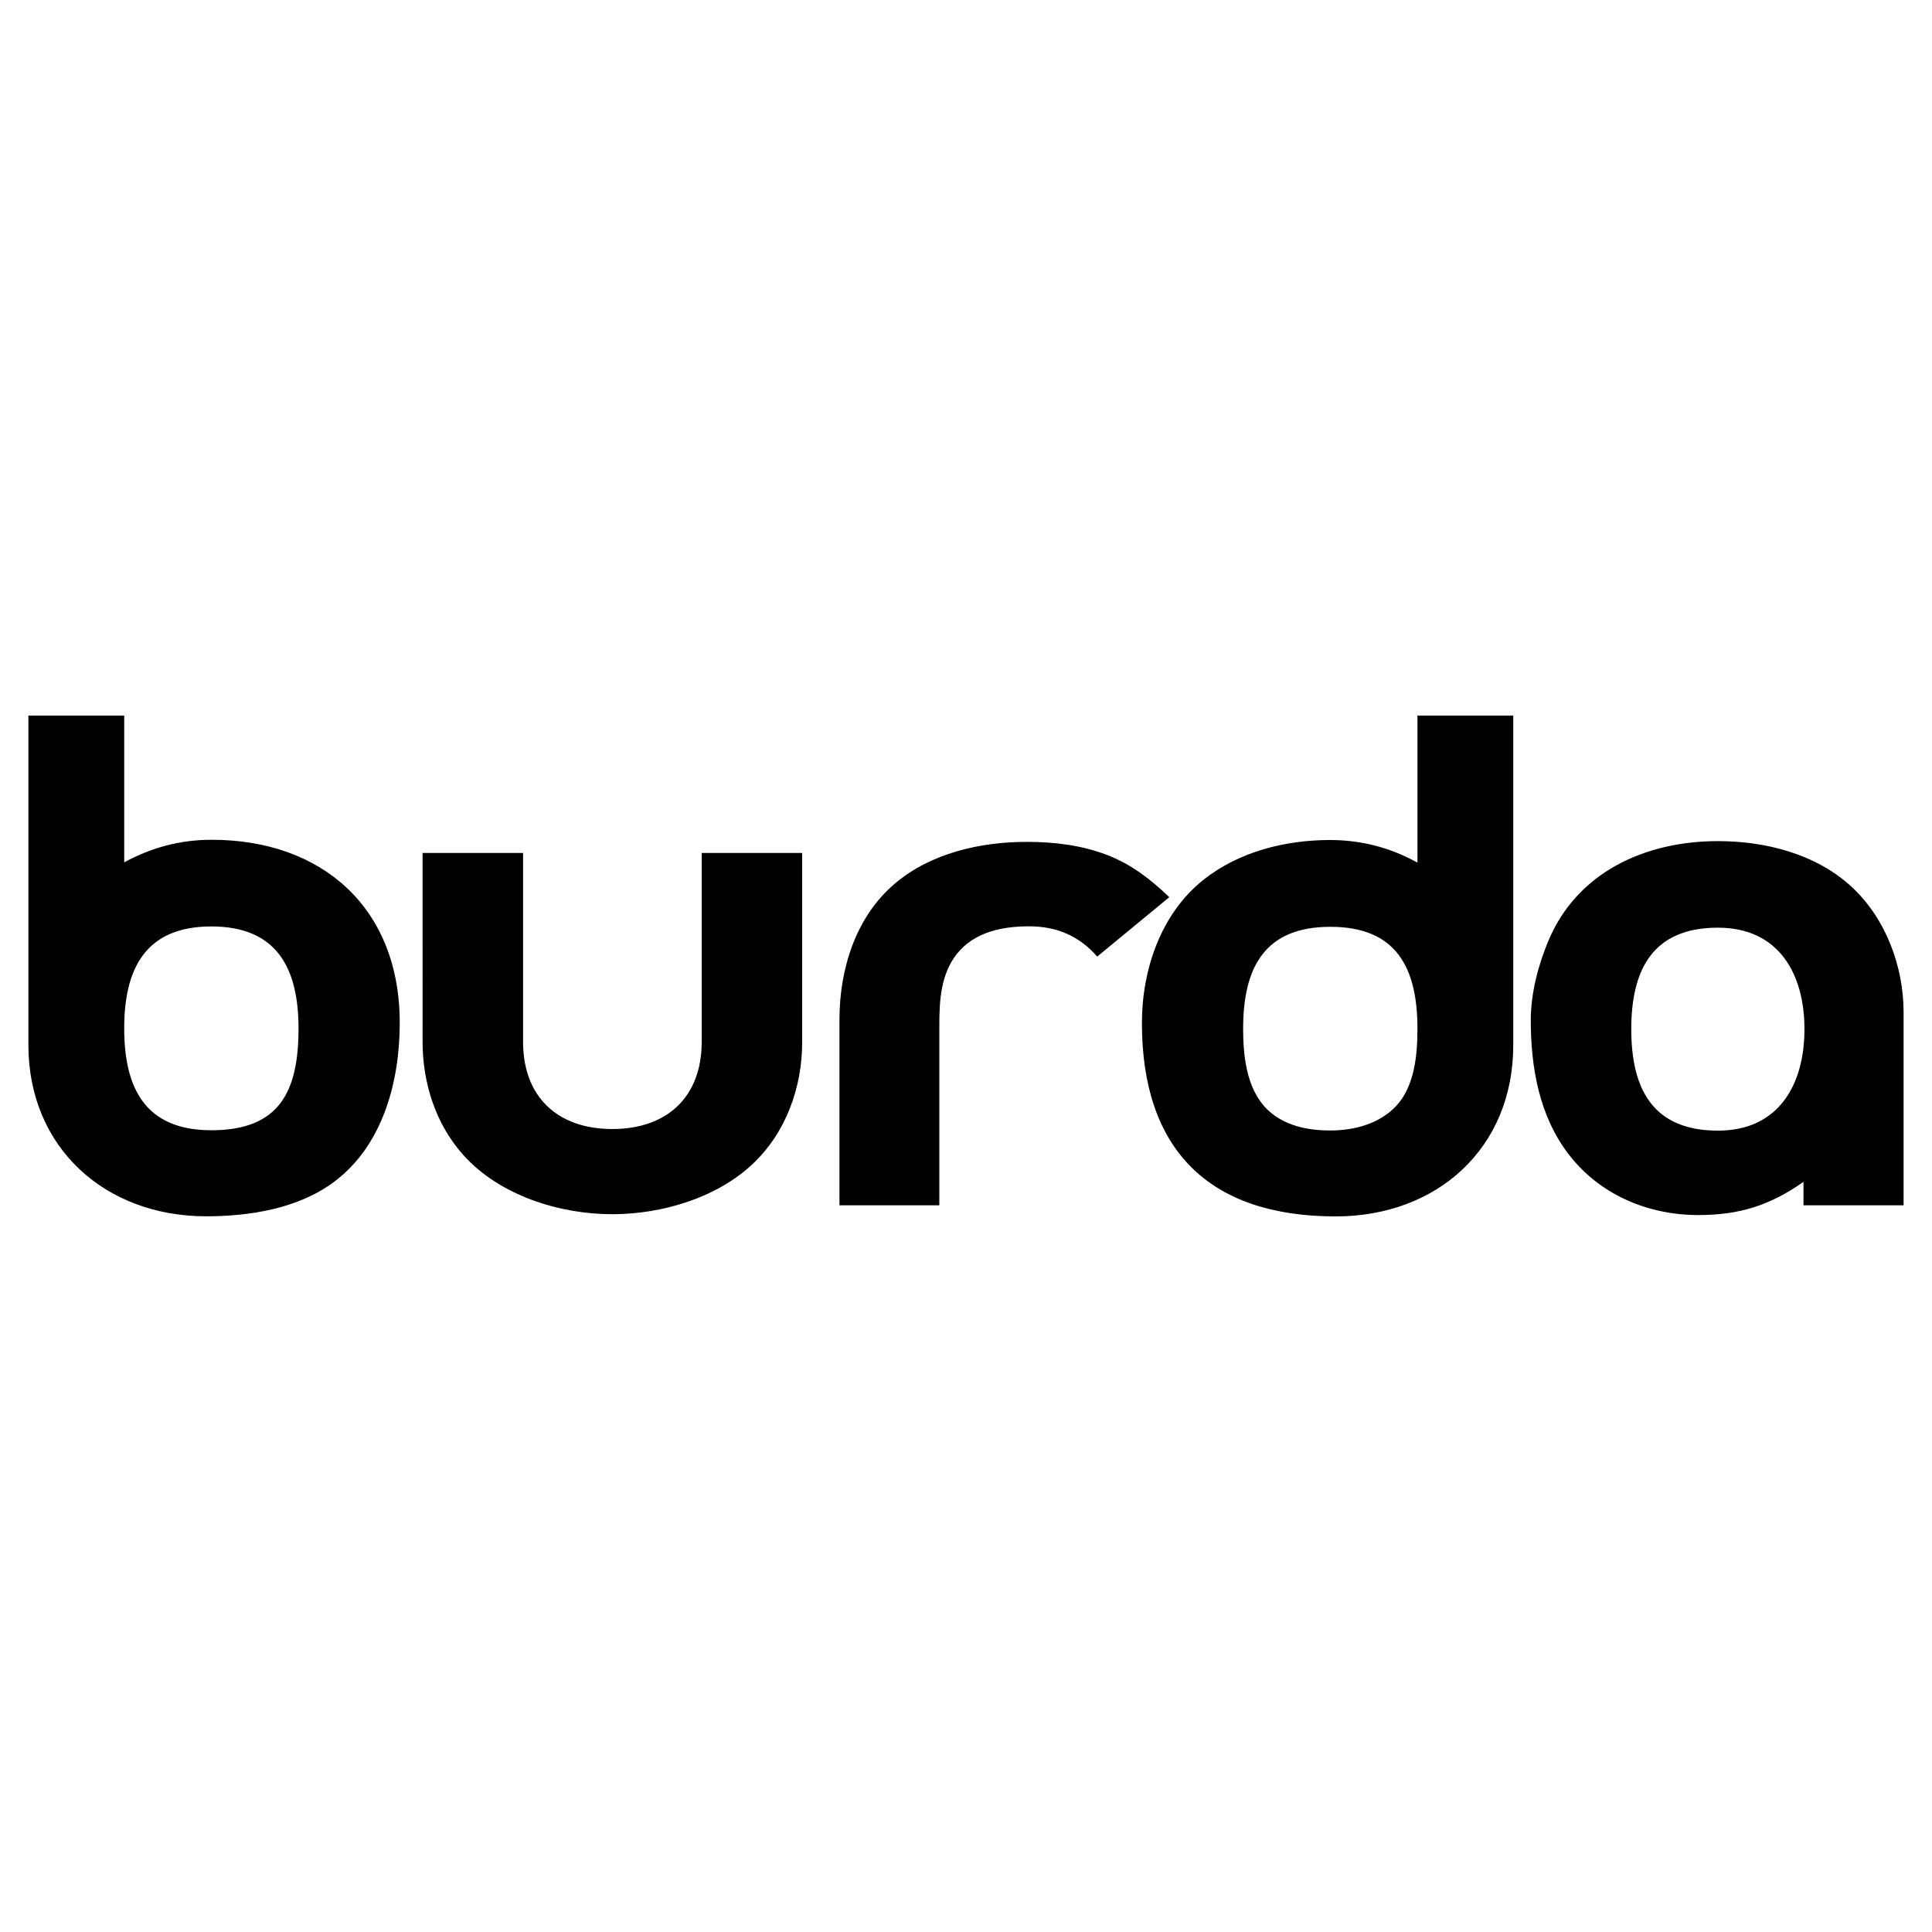 <svg xmlns="http://www.w3.org/2000/svg" width="2500" height="2500" viewBox="0 0 192.756 192.756"><g fill-rule="evenodd" clip-rule="evenodd"><path fill="#fff" d="M0 0h192.756v192.756H0V0z"/><path d="M42.161 85.103h10.026v18.845c0 5.504 3.46 8.695 8.904 8.695 5.456 0 8.917-3.191 8.917-8.695V85.103h10.026v18.845c0 4.52-1.601 9.039-4.939 12.18-3.621 3.412-9.102 5.014-14.004 5.014-5.259 0-11.195-1.859-14.804-5.838-2.808-3.092-4.126-7.23-4.126-11.355V85.103zM2.834 71.394h9.558v14.644c2.734-1.49 5.592-2.253 8.732-2.253 10.986 0 18.758 6.762 18.758 18.264 0 5.875-1.688 12.305-6.651 15.938-3.56 2.611-8.351 3.363-12.674 3.363-10.062 0-17.724-6.848-17.724-17.096v-32.86h.001zM83.753 120.254v-18.537c0-5.012 1.614-10.259 5.543-13.573 3.571-3.029 8.522-4.15 13.129-4.15 2.734 0 5.455.32 8.029 1.306 2.428.936 4.361 2.438 6.207 4.212l-7.191 5.925c-1.811-2.069-4.053-3.018-6.799-3.018-2.648 0-5.432.554-7.181 2.722-1.638 2.057-1.773 4.68-1.773 7.194v17.92h-9.964v-.001zM150.977 71.394v32.885c0 10.297-7.623 17.082-17.711 17.082-12.674 0-19.336-6.688-19.336-19.287 0-5.32 1.883-10.924 6.158-14.312 3.533-2.795 8.152-3.953 12.6-3.953 3.127 0 6.01.751 8.732 2.254V71.394h9.557zM189.922 120.254h-9.988v-2.34c-3.326 2.34-6.381 3.312-10.494 3.312-5.014 0-9.828-2.02-12.932-6.061-2.945-3.83-3.781-8.67-3.781-13.387 0-2.648.727-5.457 1.748-7.896 2.906-6.947 9.768-9.964 16.924-9.964 4.754 0 9.816 1.281 13.375 4.594 3.375 3.141 5.148 7.919 5.148 12.488v19.254z"/><path d="M180.031 102.678c0-5.529-2.574-10.124-8.633-10.124-6.492 0-8.646 4.175-8.646 10.124 0 5.961 2.143 10.125 8.646 10.125 6.059 0 8.633-4.582 8.633-10.125zM132.736 112.789c2.377 0 4.902-.664 6.576-2.463 1.836-1.982 2.107-5.123 2.107-7.697 0-6.084-2.107-10.162-8.684-10.162-6.578 0-8.707 4.078-8.707 10.162 0 2.969.393 6.516 2.893 8.486 1.653 1.293 3.759 1.674 5.815 1.674zM12.392 102.604c0 5.986 2.119 10.162 8.695 10.162 6.836 0 8.696-3.904 8.696-10.162 0-5.973-2.131-10.173-8.696-10.173-6.564 0-8.695 4.2-8.695 10.173z" fill="#fff"/></g></svg>
